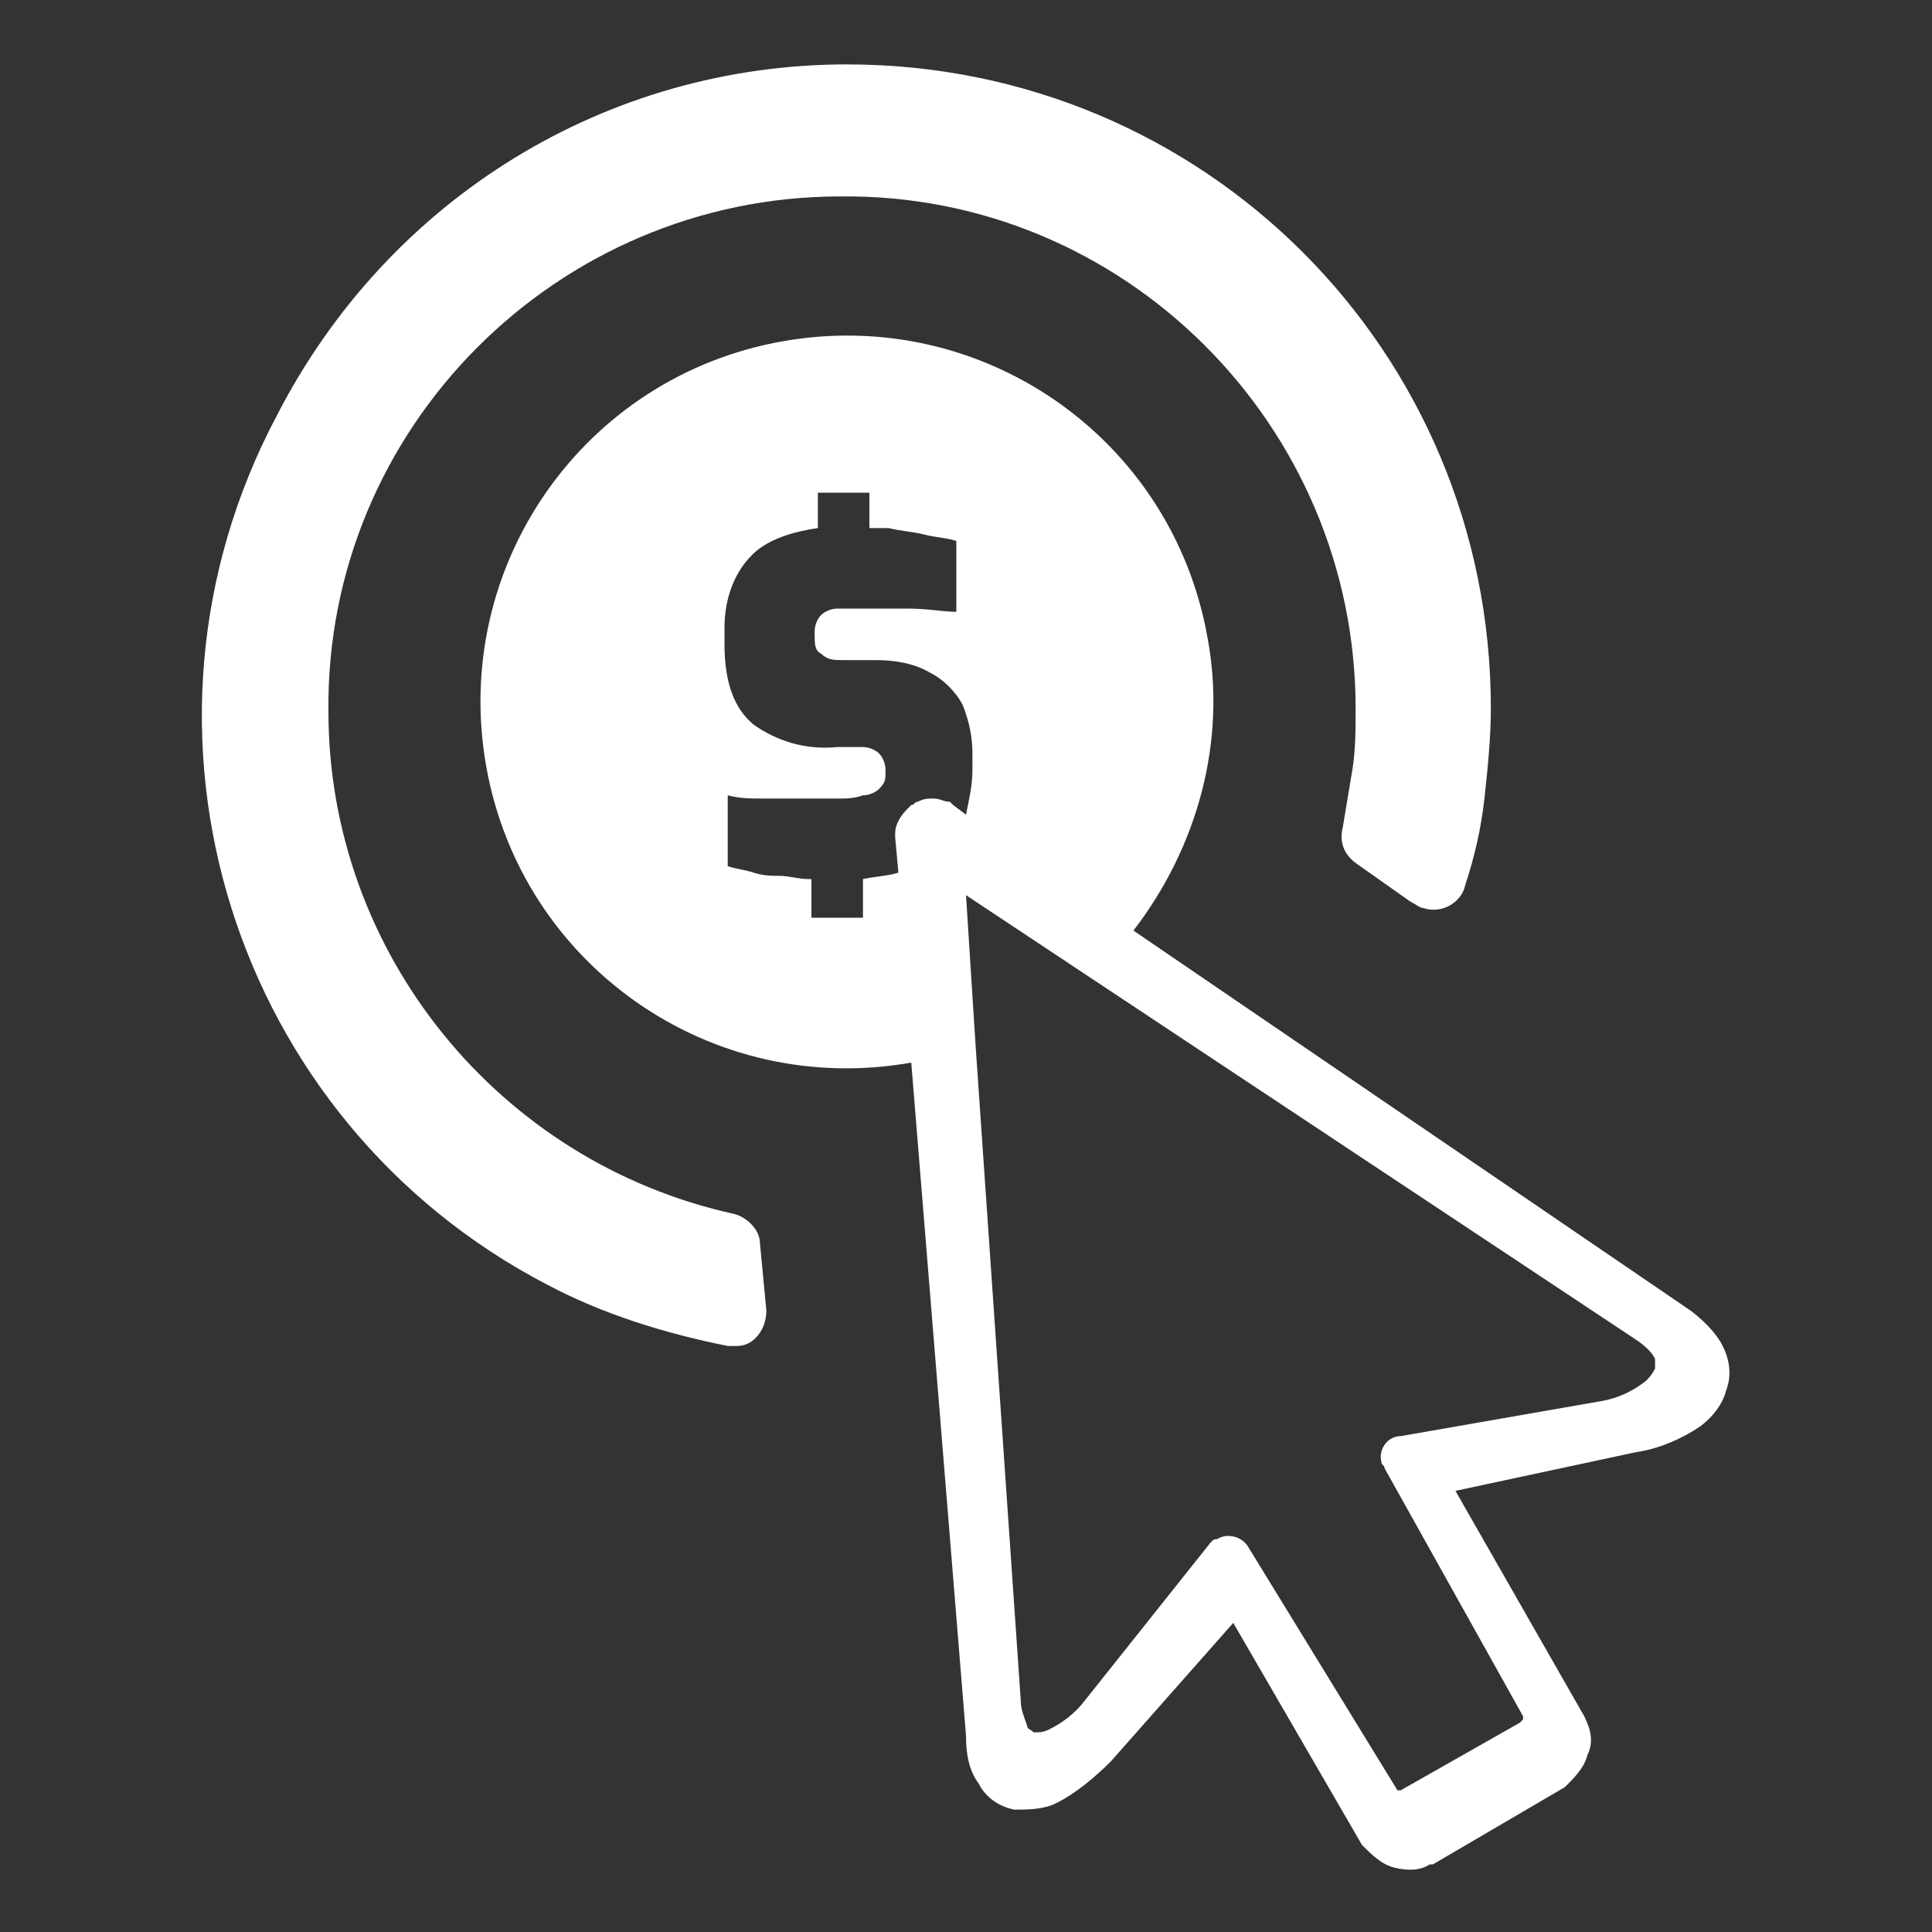 <?xml version="1.0" encoding="utf-8"?>
<!-- Generator: Adobe Illustrator 25.2.1, SVG Export Plug-In . SVG Version: 6.00 Build 0)  -->
<svg version="1.1" id="Layer_1" xmlns="http://www.w3.org/2000/svg" xmlns:xlink="http://www.w3.org/1999/xlink" x="0px" y="0px"
	 viewBox="0 0 60 60" style="enable-background:new 0 0 60 60;" xml:space="preserve">
<rect x="0" y="0" width="60" height="60" fill="#333333" stroke="none"/>
<style type="text/css">
	.st0{fill:#FFFFFF;}
</style>
<path class="st0" d="M44.4,57.9c-0.3,0.2-0.7,0.2-1.1,0.1c-0.4-0.1-0.7-0.4-1-0.7l-4-6.9l-3.8,4.3c-0.5,0.5-1.1,1-1.7,1.3
	c-0.4,0.2-0.9,0.2-1.3,0.2c-0.5-0.1-0.9-0.4-1.1-0.8c-0.3-0.4-0.4-0.9-0.4-1.5L28.3,33c-6.2,1.1-12.1-3-13.2-9.2
	c-1.1-6.2,3-12.1,9.2-13.2s12.1,3,13.2,9.2c0.6,3.2-0.3,6.5-2.3,9.1l17.3,11.8c0.4,0.3,0.8,0.7,1,1.1c0.2,0.4,0.3,0.9,0.1,1.4
	c-0.1,0.4-0.4,0.8-0.8,1.1c-0.6,0.4-1.3,0.7-2,0.8h0l-5.6,1.2l4,7c0.2,0.4,0.3,0.8,0.1,1.2c-0.1,0.4-0.4,0.7-0.7,1c0,0,0,0,0,0
	l-4.1,2.4L44.4,57.9L44.4,57.9z M27.9,27.1L27.8,26V26c0-0.2,0-0.3,0.1-0.5c0.1-0.2,0.2-0.3,0.4-0.5c0.1,0,0.1-0.1,0.2-0.1
	c0.2-0.1,0.3-0.1,0.5-0.1c0.2,0,0.3,0.1,0.5,0.1c0,0,0.1,0.1,0.1,0.1l0.4,0.3c0.1-0.5,0.2-0.9,0.2-1.4v-0.5c0-0.5-0.1-1-0.3-1.5
	c-0.2-0.4-0.6-0.8-1-1c-0.5-0.3-1.1-0.4-1.7-0.4h-1c-0.3,0-0.5,0-0.7-0.2c-0.2-0.1-0.2-0.3-0.2-0.6v-0.1c0-0.2,0.1-0.4,0.2-0.5
	c0.1-0.1,0.3-0.2,0.5-0.2c0.2,0,0.5,0,0.7,0c0.5,0,1,0,1.5,0c0.6,0,1.1,0.1,1.5,0.1v-2.2c-0.3-0.1-0.6-0.1-1-0.2s-0.7-0.1-1.1-0.2
	c-0.2,0-0.4,0-0.6,0v-1.1h-1.6v1.1c-0.7,0.1-1.4,0.3-1.9,0.7c-0.7,0.6-1,1.5-1,2.4v0.5c0,1.2,0.3,2,0.9,2.5c0.7,0.5,1.6,0.8,2.6,0.7
	h0.8c0.2,0,0.4,0.1,0.5,0.2c0.1,0.1,0.2,0.3,0.2,0.5V24c0,0.2,0,0.3-0.2,0.5c-0.1,0.1-0.3,0.2-0.5,0.2c-0.3,0.1-0.5,0.1-0.8,0.1
	c-0.3,0-0.7,0-1.1,0s-0.8,0-1.2,0c-0.4,0-0.7,0-1.1-0.1v2.2c0.3,0.1,0.5,0.1,0.8,0.2c0.3,0.1,0.6,0.1,0.8,0.1c0.3,0,0.6,0.1,0.9,0.1
	h0.1v1.2h1.6v-1.2C27.3,27.2,27.6,27.2,27.9,27.1L27.9,27.1z M26.3,2c11.1,0,20,8.9,20,20c0,0.9-0.1,1.9-0.2,2.8
	c-0.1,0.9-0.3,1.8-0.6,2.7c-0.1,0.5-0.7,0.9-1.3,0.7c-0.1,0-0.2-0.1-0.4-0.2l-1.7-1.2c-0.4-0.3-0.5-0.7-0.4-1.1
	c0.1-0.6,0.2-1.2,0.3-1.8c0.1-0.6,0.1-1.3,0.1-1.9c0-8.8-7.2-16-16-15.9c-8.8,0-16,7.2-15.9,16c0,7.5,5.3,14,12.6,15.6
	c0.4,0.1,0.8,0.5,0.8,0.9l0.2,2.1c0,0.6-0.4,1.1-0.9,1.1c-0.1,0-0.2,0-0.3,0c-2-0.4-3.9-1-5.6-1.9c-9.8-5.1-13.6-17.2-8.4-27
	C12.1,6.1,18.9,2,26.3,2z M43.4,55.6c0,0,0.1,0,0.1,0h0l3.7-2.1c0,0,0.1-0.1,0.1-0.1c0,0,0-0.1,0-0.1l-4.3-7.7l0,0
	c0-0.1-0.1-0.1-0.1-0.2c-0.1-0.4,0.2-0.8,0.6-0.8l6.3-1.1l0,0c0.5-0.1,0.9-0.3,1.3-0.6c0.1-0.1,0.2-0.2,0.3-0.4c0-0.1,0-0.2,0-0.3
	c-0.1-0.2-0.3-0.4-0.6-0.6L30,27.8l0.3,4.7l1.4,20.3c0,0.3,0.1,0.5,0.2,0.8c0,0.1,0.1,0.1,0.2,0.2c0.2,0,0.3,0,0.5-0.1
	c0.4-0.2,0.8-0.5,1.1-0.9l3.9-4.9l0,0c0.1-0.1,0.1-0.1,0.2-0.1c0.3-0.2,0.8-0.1,1,0.3c0,0,0,0,0,0L43.4,55.6
	C43.4,55.5,43.4,55.6,43.4,55.6L43.4,55.6z"/>
</svg>
